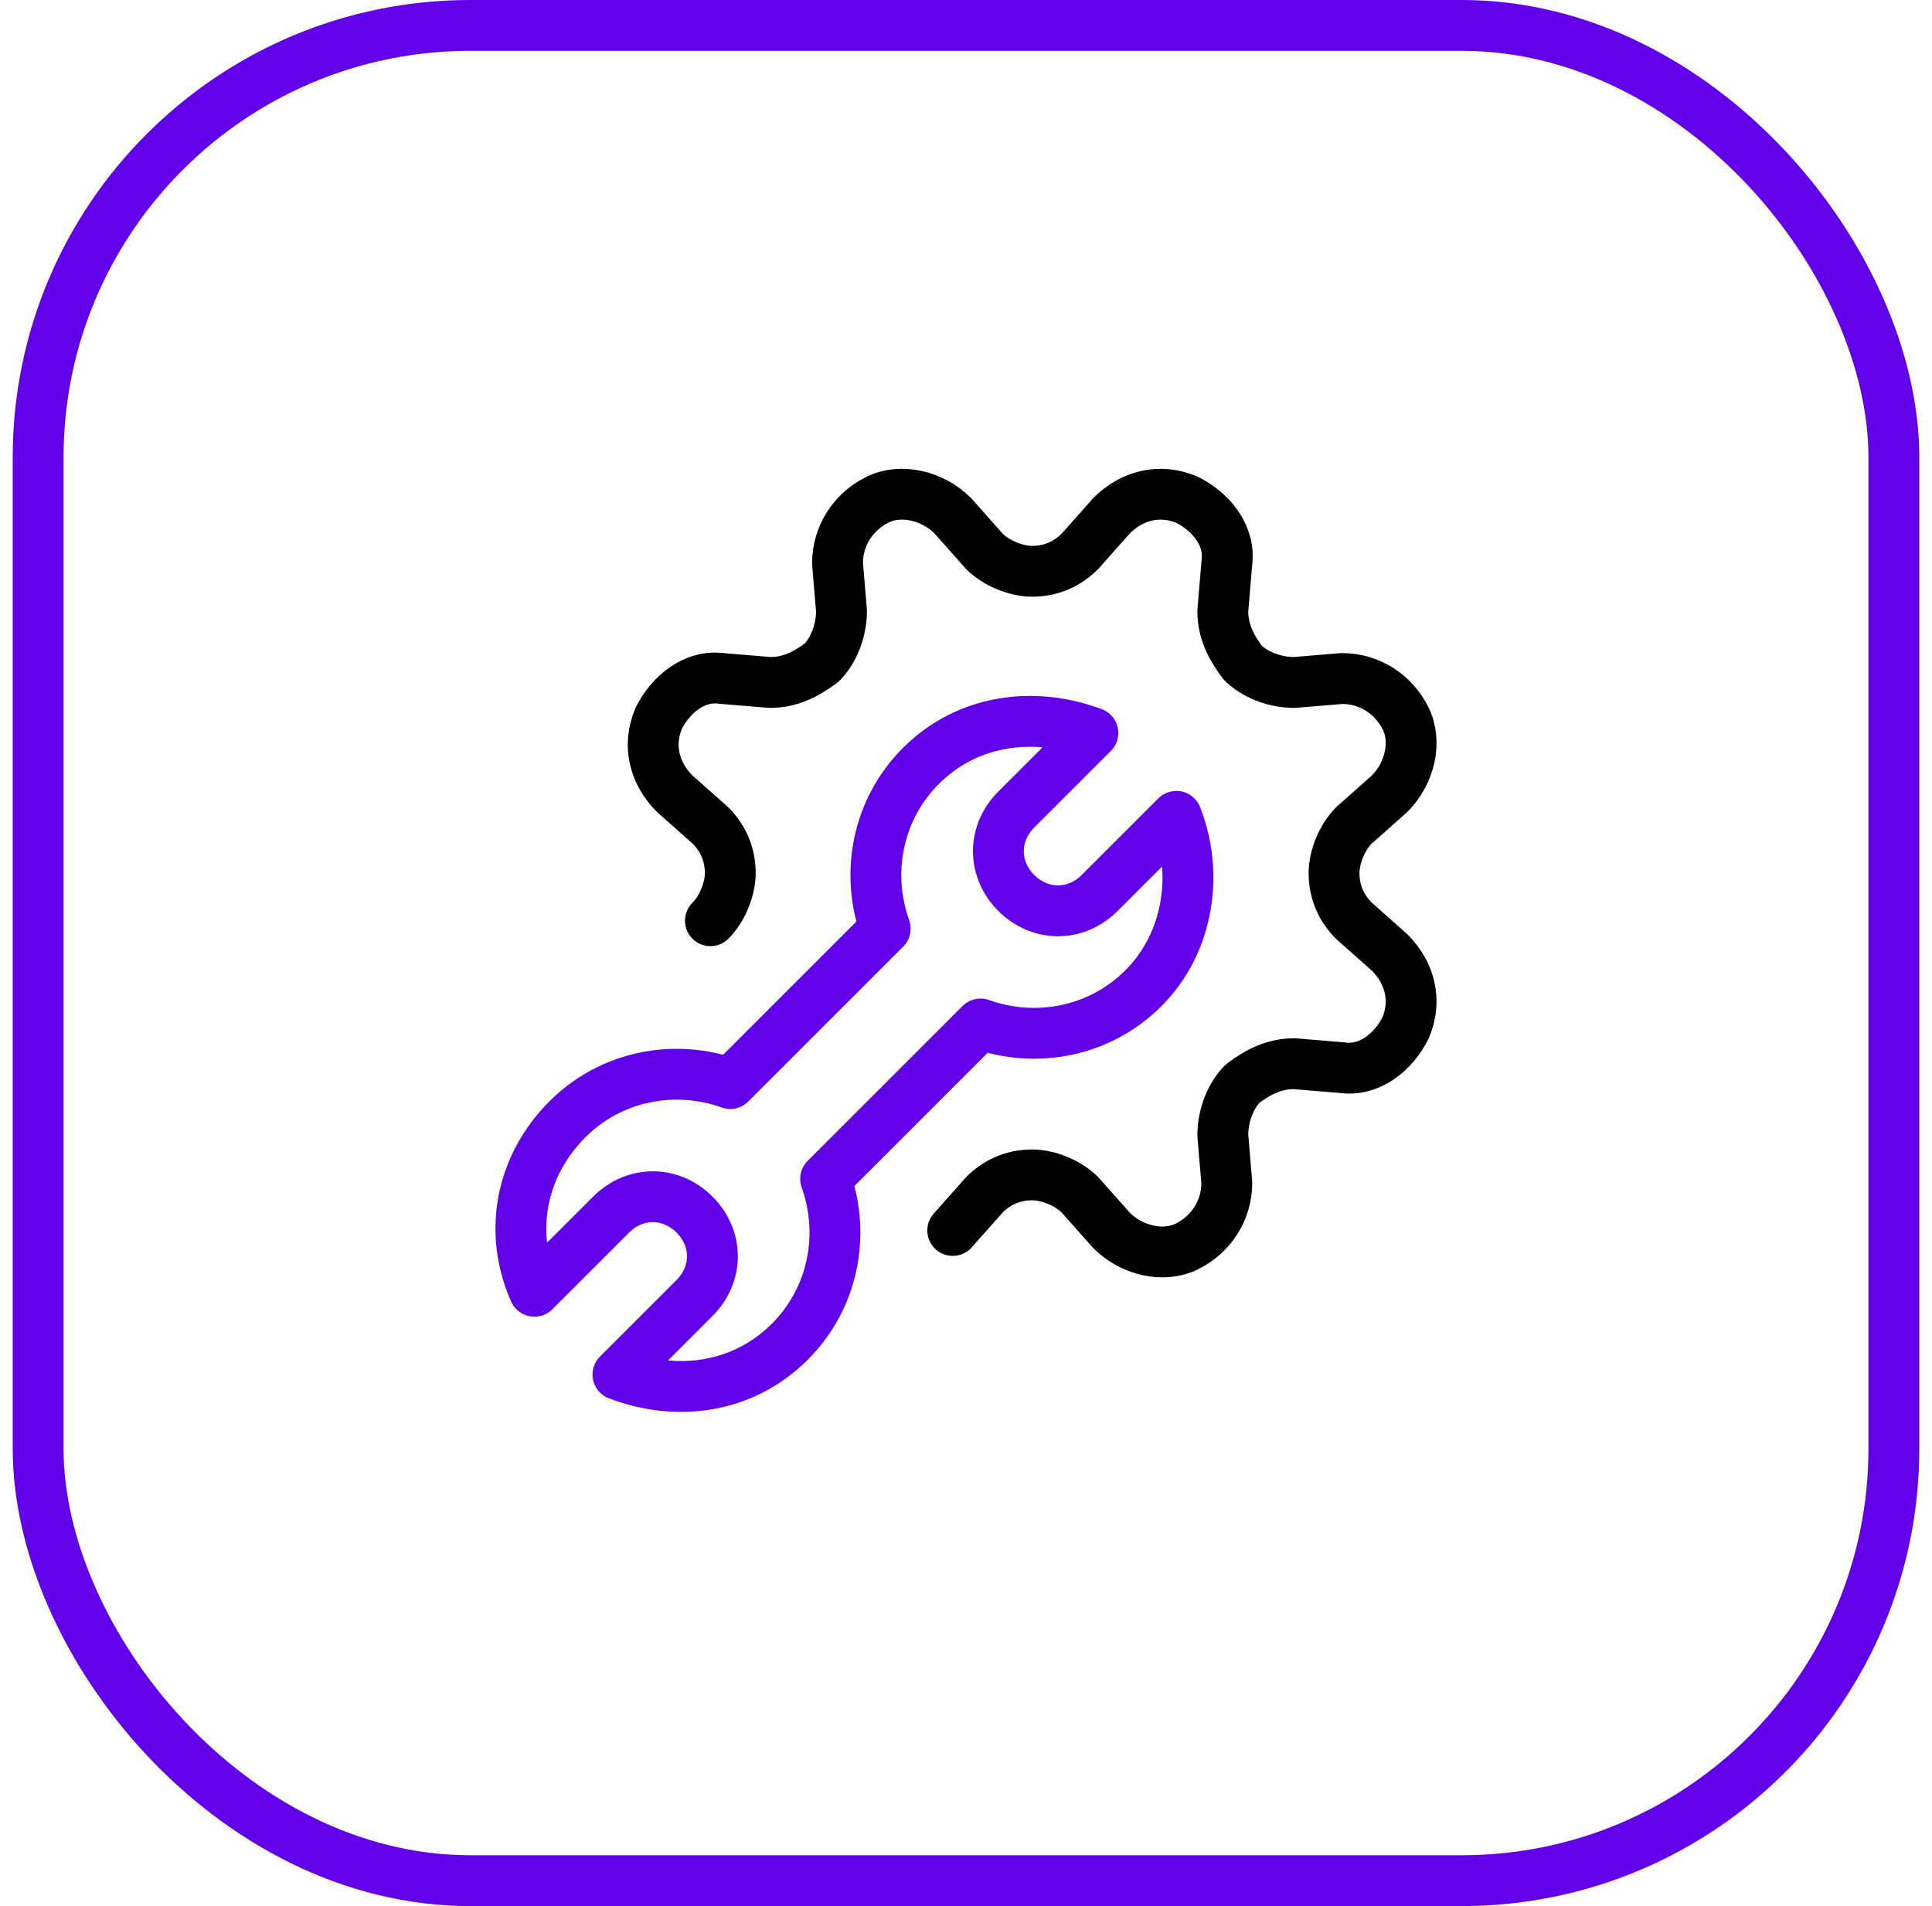 <svg width="76" height="75" viewBox="0 0 76 75" fill="none" xmlns="http://www.w3.org/2000/svg">
<rect x="1.5" y="1" width="73" height="73" rx="17" stroke="#6200EA" stroke-width="2"/>
<path d="M27.946 36.229C28.415 35.76 28.727 34.979 28.727 34.354C28.727 33.573 28.415 32.948 27.946 32.479L26.54 31.229C25.759 30.448 25.446 29.354 25.915 28.26C26.384 27.323 27.321 26.541 28.415 26.698L30.29 26.854C31.071 26.854 31.696 26.541 32.321 26.073C32.79 25.604 33.103 24.823 33.103 24.041L32.946 22.166C32.946 21.073 33.571 20.135 34.509 19.666C35.446 19.198 36.696 19.51 37.478 20.291L38.727 21.698C39.196 22.166 39.978 22.479 40.603 22.479C41.384 22.479 42.009 22.166 42.478 21.698L43.728 20.291C44.509 19.51 45.603 19.198 46.696 19.666C47.634 20.135 48.415 21.073 48.259 22.166L48.102 24.041C48.102 24.823 48.415 25.448 48.884 26.073C49.352 26.541 50.134 26.854 50.915 26.854L52.79 26.698C53.884 26.698 54.821 27.323 55.29 28.26C55.759 29.198 55.446 30.448 54.665 31.229L53.259 32.479C52.79 32.948 52.478 33.729 52.478 34.354C52.478 35.135 52.79 35.76 53.259 36.229L54.665 37.479C55.446 38.26 55.759 39.354 55.29 40.448C54.821 41.385 53.884 42.167 52.79 42.01L50.915 41.854C50.134 41.854 49.509 42.167 48.884 42.635C48.415 43.104 48.102 43.885 48.102 44.666L48.259 46.541C48.259 47.635 47.634 48.573 46.696 49.042C45.759 49.51 44.509 49.198 43.728 48.416L42.478 47.01C42.009 46.541 41.228 46.229 40.603 46.229C39.821 46.229 39.196 46.541 38.727 47.01L37.478 48.416" stroke="black" stroke-width="2" stroke-miterlimit="10" stroke-linecap="round" stroke-linejoin="round"/>
<path d="M43.259 35.135L46.274 32.121C47.138 34.286 46.812 37.051 44.978 38.885C43.259 40.604 40.759 41.073 38.571 40.292L32.478 46.385C33.259 48.573 32.79 51.073 31.071 52.792C29.226 54.637 26.625 54.969 24.309 54.086L27.321 51.073C28.259 50.135 28.259 48.729 27.321 47.792C26.384 46.854 24.978 46.854 24.04 47.792L21.022 50.809C19.992 48.492 20.475 45.888 22.321 44.042C24.04 42.323 26.54 41.854 28.728 42.635L34.821 36.542C34.04 34.354 34.509 31.854 36.228 30.135C38.063 28.3 40.684 27.976 42.99 28.841L39.977 31.854C39.04 32.792 39.04 34.198 39.977 35.135C40.915 36.073 42.321 36.073 43.259 35.135Z" stroke="#6200EA" stroke-width="2" stroke-miterlimit="10" stroke-linecap="round" stroke-linejoin="round"/>
</svg>
